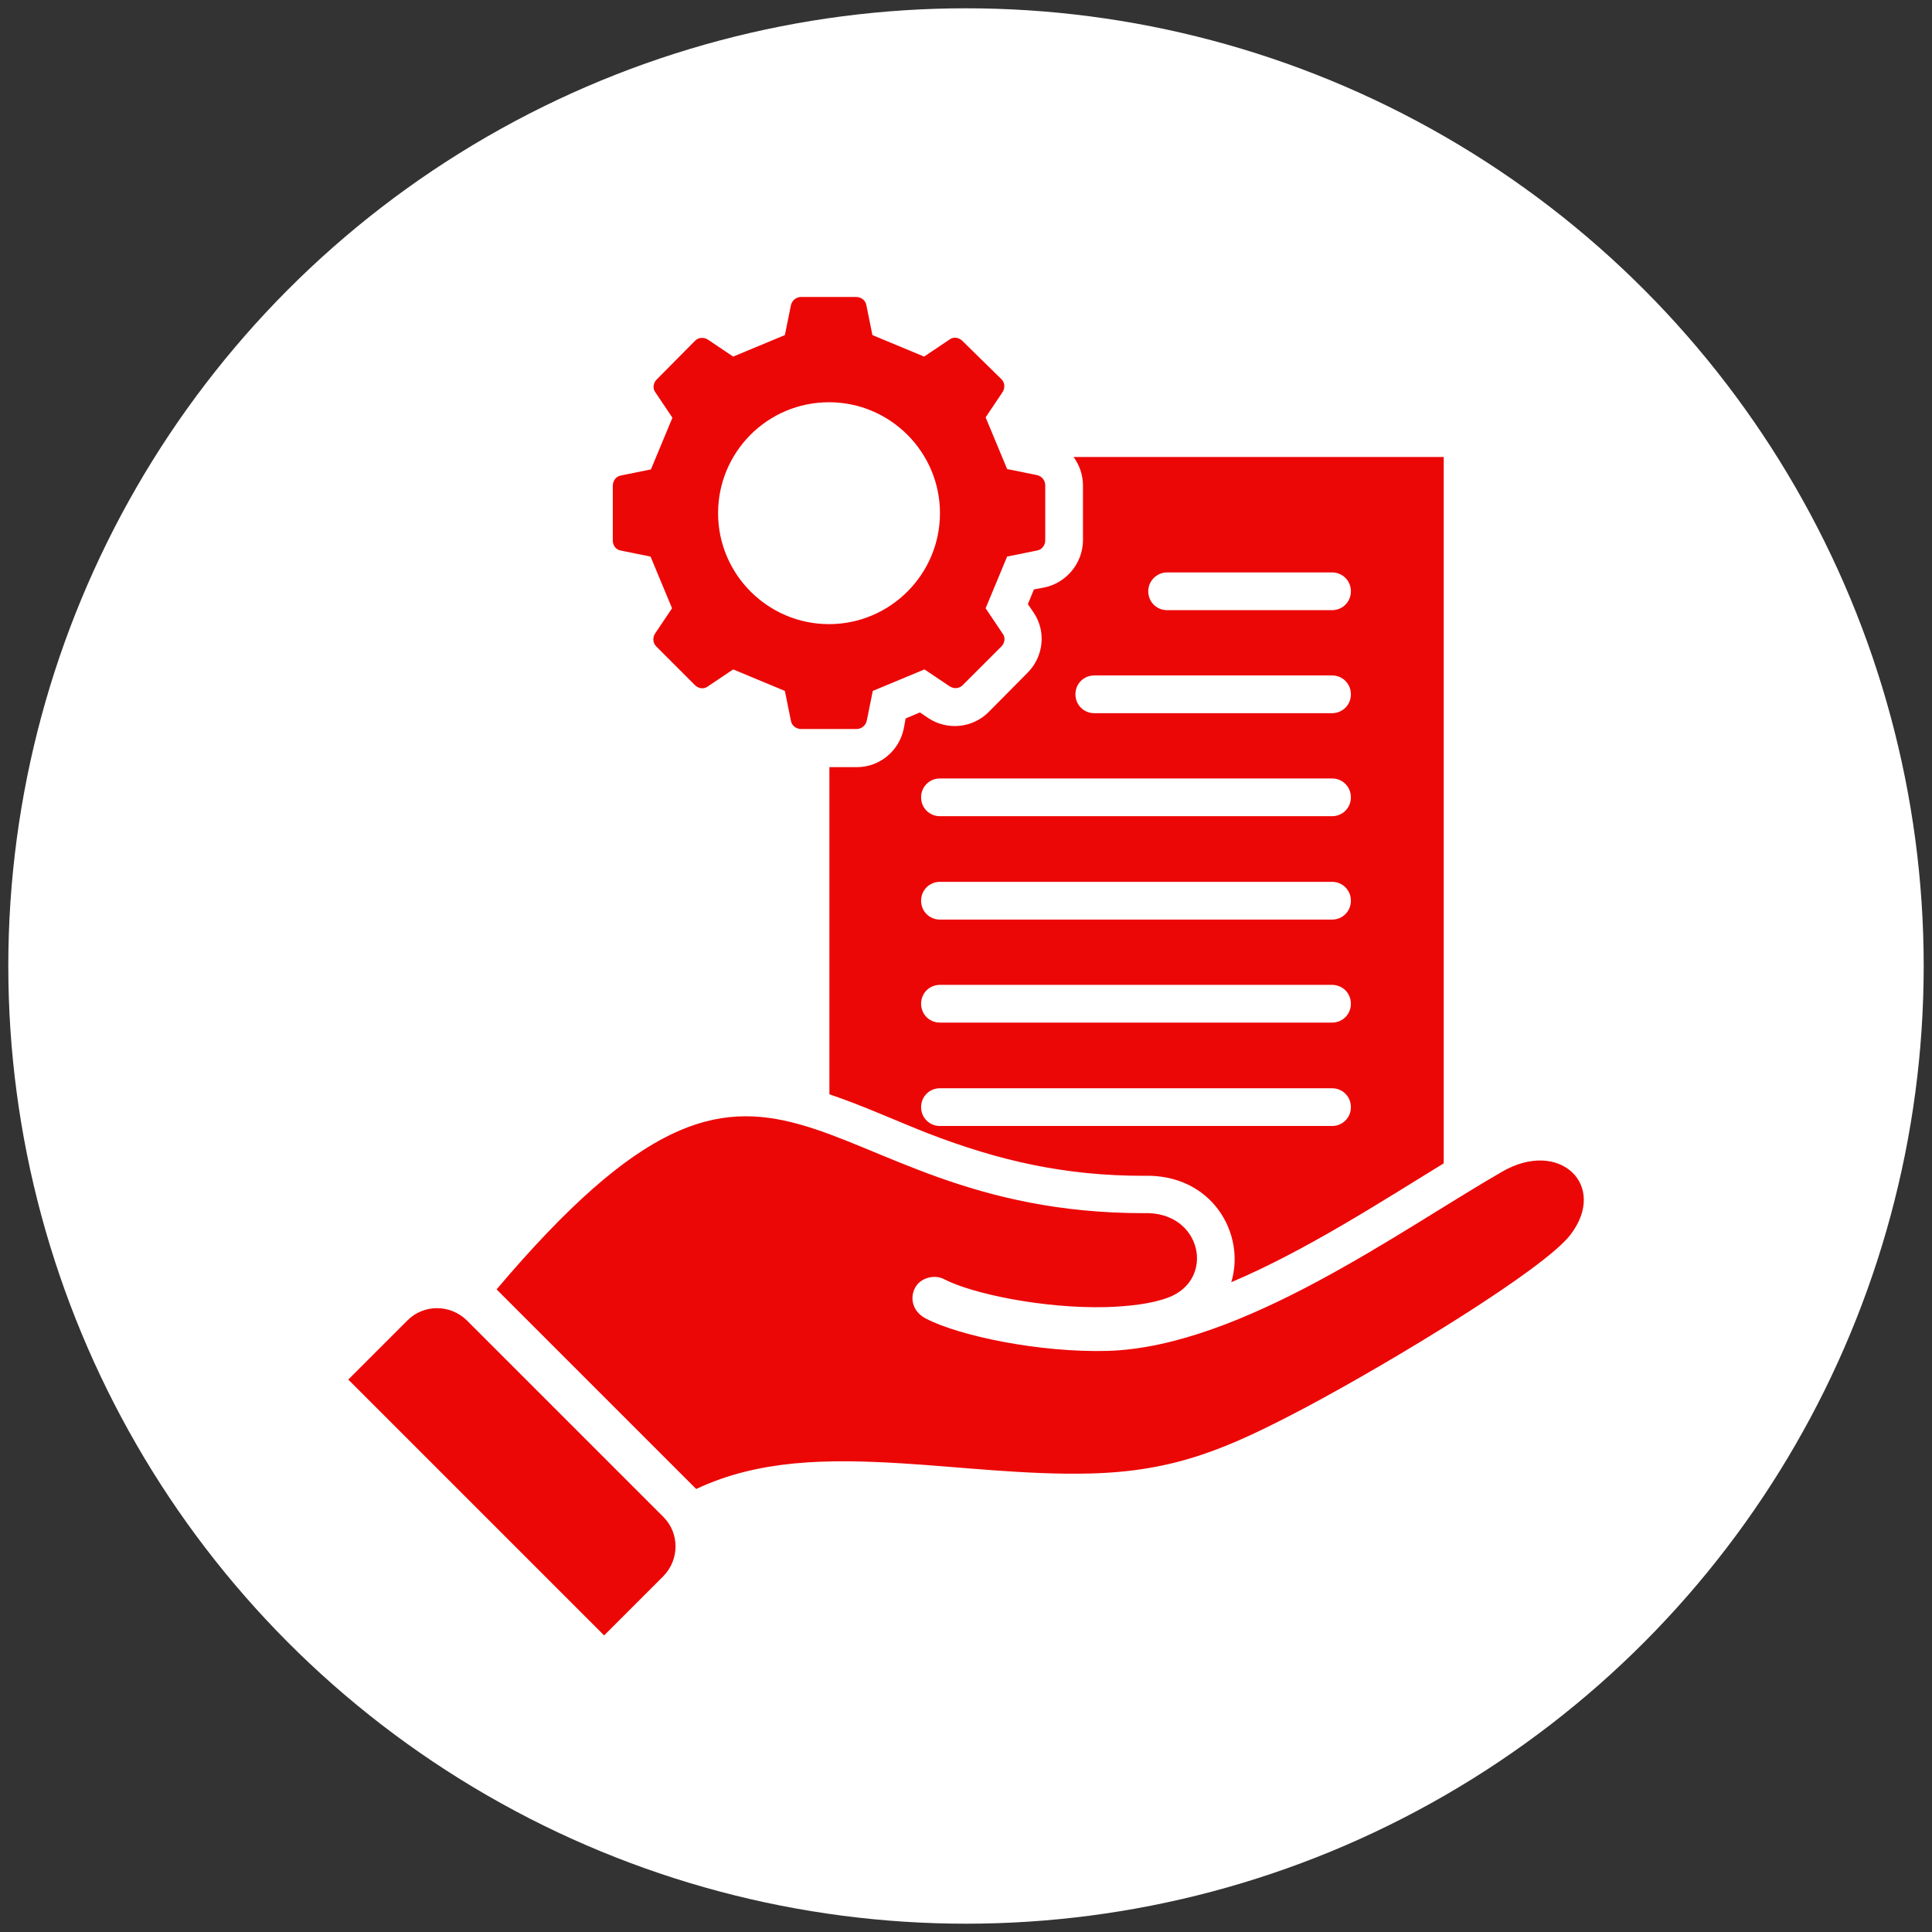<svg xmlns="http://www.w3.org/2000/svg" xmlns:xlink="http://www.w3.org/1999/xlink" id="Camada_1" x="0px" y="0px" viewBox="0 0 512 512" style="enable-background:new 0 0 512 512;" xml:space="preserve"><rect x="0" y="0" width="512" height="512" fill="#333333" stroke="none"/><style type="text/css">	.st0{fill:#FFFFFF;}	.st1{fill:#EC0707;}</style><circle class="st0" cx="256" cy="256" r="253.8"></circle><g>	<path class="st1" d="M276.7,155.7l-2.7,0.5l-1.6,3.9l1.5,2.2c3.4,5,2.7,11.7-1.6,16L262,188.7c-4.3,4.3-11,4.9-16,1.6l-2.2-1.5  l-3.8,1.6l-0.5,2.7c-1.2,5.9-6.4,10.2-12.4,10.2h-7.3v86.7c8.9,3,17.6,7,26,10.3c19.1,7.4,36.6,11.3,57.2,11.3  c18.2-0.6,27.2,15.4,23.3,28.2c19.6-8.3,39.5-21.2,56.3-31.5V121.1h-98.1c1.6,2.2,2.5,4.8,2.5,7.6v14.6  C286.9,149.3,282.6,154.5,276.7,155.7L276.7,155.7z M353,298.4H249.1c-2.8,0-5-2.2-5-5s2.2-5,5-5l0,0H353c2.8,0,5,2.2,5,5  S355.8,298.4,353,298.4z M353,271H249.1c-2.8,0-5-2.2-5-5s2.2-5,5-5l0,0H353c2.8,0,5,2.2,5,5S355.8,271,353,271z M353,243.7H249.1  c-2.8,0-5-2.2-5-5c0-2.8,2.2-5,5-5l0,0H353c2.8,0,5,2.2,5,5C358,241.5,355.8,243.7,353,243.7z M353,216.3H249.1c-2.8,0-5-2.2-5-5  s2.2-5,5-5l0,0H353c2.8,0,5,2.2,5,5S355.8,216.3,353,216.3z M309.3,151.7H353c2.8,0,5,2.2,5,5s-2.2,5-5,5h-43.7c-2.8,0-5-2.2-5-5  S306.6,151.7,309.3,151.7z M290,179H353c2.8,0,5,2.2,5,5s-2.2,5-5,5H290c-2.8,0-5-2.2-5-5S287.2,179,290,179z M164.5,145.9l7.9,1.6  l5.7,13.7l-4.5,6.7c-0.7,1.1-0.6,2.5,0.3,3.4l10.3,10.3c0.9,0.9,2.4,1.1,3.4,0.3l6.7-4.5l13.7,5.7l1.6,7.9c0.2,1.3,1.4,2.2,2.7,2.2  H227c1.3,0,2.4-0.9,2.7-2.2l1.6-7.9l13.7-5.7l6.7,4.5c1.1,0.7,2.5,0.6,3.4-0.3l10.3-10.3c0.9-0.9,1.1-2.4,0.3-3.4l-4.5-6.7  l5.7-13.7l7.9-1.6c1.3-0.2,2.2-1.4,2.2-2.7v-14.6c0-1.3-0.9-2.4-2.2-2.7l-7.9-1.6l-5.7-13.7l4.5-6.7c0.7-1.1,0.6-2.5-0.3-3.4  L255,90.3c-0.9-0.9-2.4-1.1-3.4-0.3l-6.7,4.5l-13.7-5.7l-1.6-7.9c-0.2-1.3-1.4-2.2-2.7-2.2h-14.6c-1.3,0-2.4,0.9-2.7,2.2l-1.6,7.9  l-13.7,5.7l-6.7-4.5c-1.1-0.7-2.5-0.6-3.4,0.3L174,100.6c-0.9,0.9-1.1,2.4-0.3,3.4l4.5,6.7l-5.7,13.7l-7.9,1.6  c-1.3,0.2-2.2,1.4-2.2,2.7v14.6C162.4,144.6,163.3,145.7,164.5,145.9L164.5,145.9z M219.7,106.6c16.2,0,29.4,13.2,29.4,29.4  s-13.2,29.4-29.4,29.4s-29.4-13.2-29.4-29.4S203.4,106.6,219.7,106.6z M416.2,327.2c-7,9.2-47.1,33.5-70.2,45.8  c-20.3,10.7-34.4,17-57.5,17.5c-16.5,0.4-34.5-1.8-49.6-2.7c-19.6-1.2-37.9-1-54.4,6.8c-0.2-0.2-0.4-0.4-0.6-0.6l-52.1-52.1  l-0.2-0.2c75.9-89.7,81-20.2,171.5-20.2c15.4-0.6,19.2,17.7,6.4,22.4c-4.3,1.6-10.1,2.3-16.4,2.5c-16.5,0.4-35.4-3.5-42.9-7.4  c-2.6-1.4-6.4-0.3-7.7,2.3c-1.4,2.6-0.8,6.3,3,8.2c8.7,4.5,29.9,9,48.1,8.5c35.5-1.1,77.7-32.1,104.5-47.5  C413.3,301.7,426.2,314.1,416.2,327.2L416.2,327.2z M175.8,402c4.3,4.3,4.3,11.3,0,15.7l-15.7,15.7l-67.8-67.8l15.7-15.7  c4.3-4.3,11.3-4.3,15.7,0L175.8,402L175.8,402z"></path></g></svg>